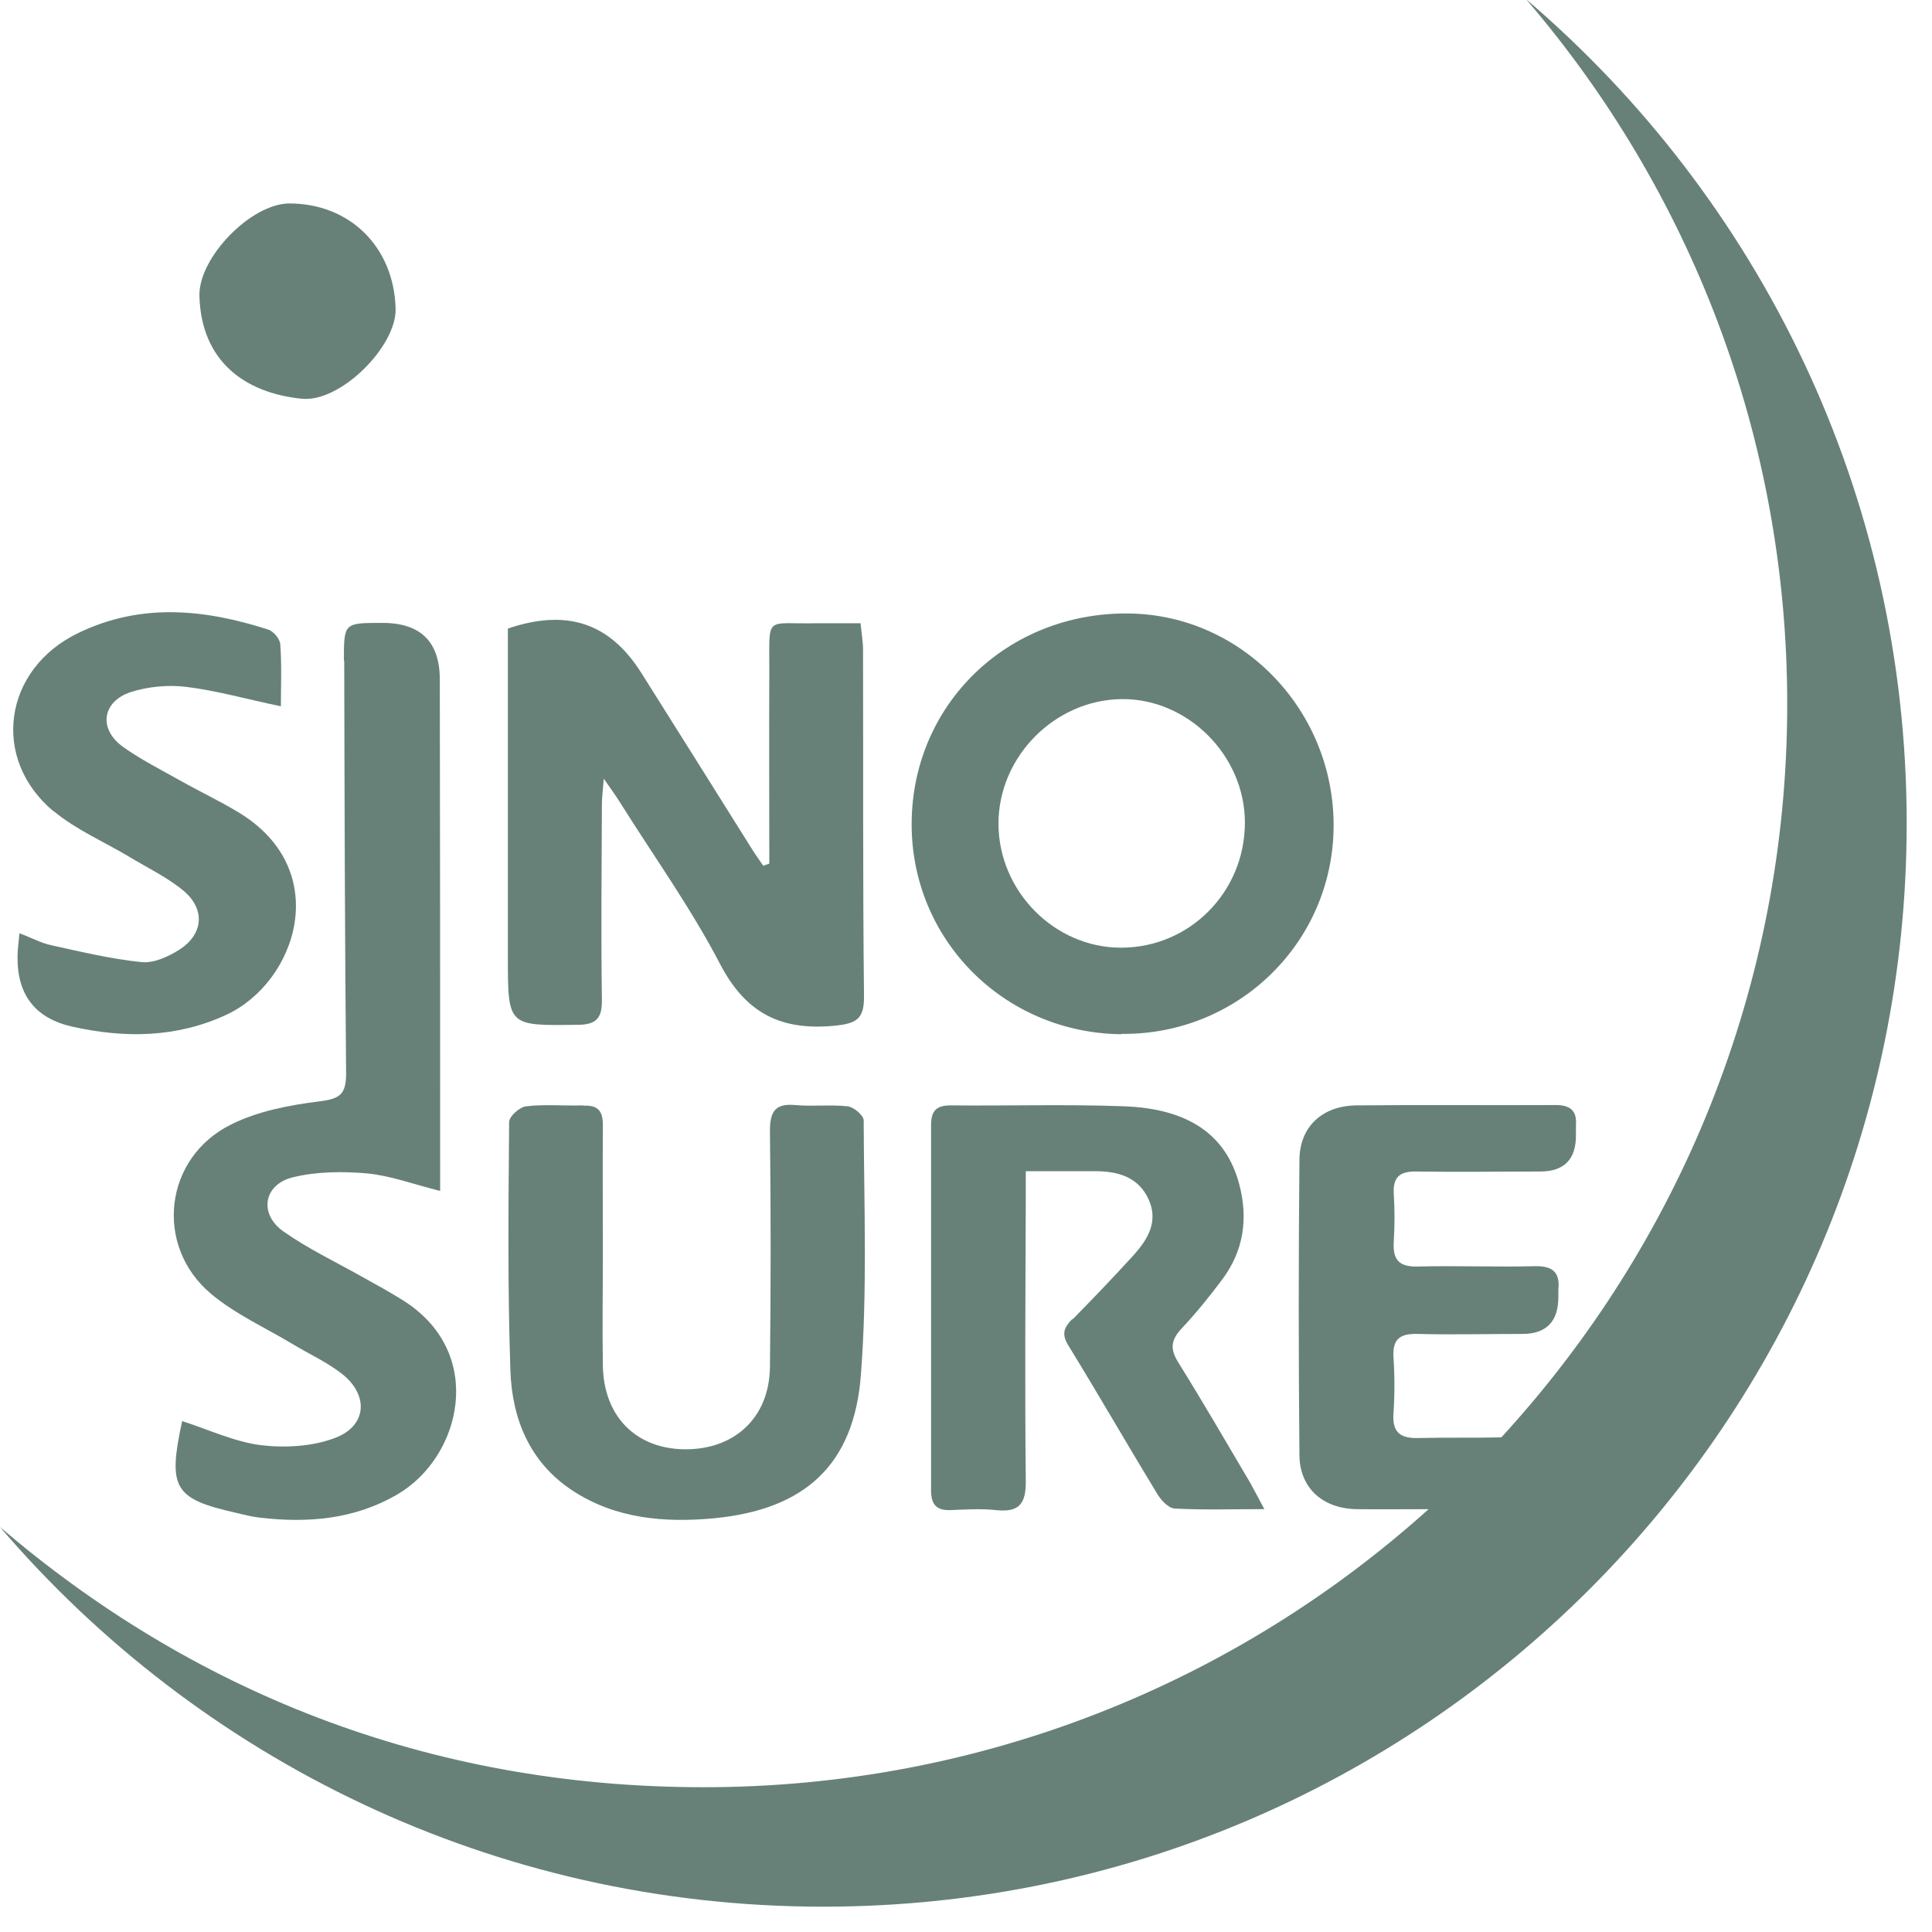 <?xml version="1.0" encoding="UTF-8"?>
<svg xmlns="http://www.w3.org/2000/svg" width="48" height="48" viewBox="0 0 48 48" fill="none">
  <path d="M8.552 16.419C8.56 19.838 8.567 23.249 8.599 26.669C8.599 27.19 8.443 27.299 7.944 27.362C7.197 27.455 6.41 27.603 5.74 27.938C4.073 28.764 3.824 30.952 5.242 32.144C5.834 32.642 6.574 32.977 7.251 33.382C7.672 33.639 8.131 33.842 8.513 34.146C9.167 34.675 9.113 35.431 8.318 35.727C7.765 35.937 7.088 35.976 6.488 35.906C5.818 35.82 5.179 35.516 4.525 35.306C4.167 36.973 4.315 37.238 5.873 37.588C6.067 37.635 6.254 37.682 6.449 37.705C7.648 37.845 8.809 37.752 9.884 37.121C11.457 36.194 12.072 33.647 10.063 32.339C9.712 32.113 9.346 31.918 8.988 31.716C8.334 31.349 7.648 31.022 7.041 30.594C6.433 30.166 6.542 29.441 7.259 29.254C7.851 29.106 8.505 29.099 9.12 29.153C9.697 29.208 10.258 29.418 10.935 29.589C10.935 29.293 10.935 29.044 10.935 28.795C10.935 24.823 10.935 20.85 10.927 16.886C10.927 15.941 10.447 15.471 9.487 15.476C8.544 15.476 8.544 15.476 8.544 16.411L8.552 16.419Z" fill="#678179"></path>
  <path d="M14.347 25.461C14.814 25.461 14.962 25.297 14.954 24.838C14.931 23.218 14.947 21.598 14.954 19.978C14.954 19.814 14.978 19.651 15.001 19.347C15.196 19.628 15.305 19.776 15.406 19.939C16.247 21.279 17.174 22.572 17.898 23.966C18.537 25.181 19.409 25.609 20.726 25.485C21.271 25.43 21.473 25.329 21.466 24.745C21.434 21.878 21.45 19.012 21.442 16.146C21.442 15.936 21.403 15.725 21.38 15.484C20.983 15.484 20.648 15.484 20.313 15.484C18.981 15.515 19.121 15.25 19.113 16.668C19.106 18.264 19.113 19.861 19.113 21.458C19.067 21.473 19.012 21.489 18.965 21.512C18.856 21.357 18.747 21.201 18.646 21.037C17.743 19.596 16.839 18.155 15.936 16.722C15.149 15.476 14.09 15.118 12.618 15.616C12.618 15.873 12.618 16.154 12.618 16.426C12.618 18.88 12.618 21.325 12.618 23.779C12.618 25.5 12.618 25.485 14.347 25.461Z" fill="#678179"></path>
  <path d="M27.86 25.687C30.75 25.718 33.102 23.428 33.133 20.562C33.164 17.672 30.874 15.274 28.047 15.242C25.041 15.203 22.673 17.485 22.65 20.437C22.626 23.335 24.939 25.664 27.86 25.695V25.687ZM27.868 17.369C29.511 17.353 30.929 18.771 30.929 20.437C30.929 22.159 29.558 23.545 27.852 23.545C26.193 23.545 24.807 22.135 24.807 20.461C24.807 18.802 26.201 17.392 27.86 17.369H27.868Z" fill="#678179"></path>
  <path d="M26.645 32.767C26.435 32.977 26.365 33.141 26.544 33.429C27.299 34.659 28.016 35.906 28.764 37.136C28.857 37.284 29.036 37.471 29.184 37.479C29.885 37.518 30.586 37.494 31.412 37.494C31.256 37.206 31.162 37.019 31.061 36.84C30.469 35.836 29.885 34.831 29.27 33.842C29.067 33.514 29.091 33.296 29.348 33.016C29.714 32.627 30.049 32.214 30.368 31.785C30.898 31.077 31.014 30.274 30.789 29.425C30.469 28.21 29.55 27.548 27.938 27.486C26.497 27.431 25.056 27.478 23.615 27.463C23.249 27.463 23.132 27.611 23.132 27.961C23.132 30.983 23.132 34.005 23.132 37.027C23.132 37.37 23.257 37.533 23.623 37.518C23.997 37.502 24.378 37.479 24.745 37.518C25.321 37.58 25.492 37.362 25.485 36.794C25.461 34.48 25.477 32.175 25.485 29.862C25.485 29.628 25.485 29.402 25.485 29.098C26.115 29.098 26.661 29.098 27.206 29.098C27.774 29.098 28.281 29.238 28.538 29.799C28.787 30.352 28.514 30.796 28.156 31.193C27.665 31.731 27.159 32.261 26.645 32.782V32.767Z" fill="#678179"></path>
  <path d="M14.487 27.463C14.012 27.478 13.537 27.431 13.069 27.486C12.914 27.502 12.649 27.735 12.649 27.875C12.633 29.932 12.61 31.98 12.68 34.036C12.719 35.244 13.155 36.326 14.214 37.027C15.289 37.736 16.512 37.837 17.75 37.72C19.994 37.502 21.216 36.396 21.388 34.169C21.551 32.066 21.466 29.947 21.458 27.837C21.458 27.712 21.209 27.502 21.061 27.486C20.632 27.439 20.188 27.494 19.76 27.455C19.254 27.408 19.129 27.619 19.129 28.101C19.152 30.056 19.152 32.011 19.129 33.966C19.113 35.228 18.241 36.022 17.003 36.007C15.796 35.991 15.001 35.189 14.978 33.935C14.962 32.985 14.978 32.042 14.978 31.092C14.978 30.049 14.97 28.997 14.978 27.953C14.978 27.595 14.853 27.455 14.495 27.47L14.487 27.463Z" fill="#678179"></path>
  <path d="M1.34 20.157C1.893 20.617 2.586 20.913 3.209 21.286C3.661 21.559 4.151 21.793 4.556 22.128C5.109 22.587 5.055 23.218 4.447 23.6C4.175 23.771 3.817 23.935 3.513 23.903C2.757 23.826 2.01 23.646 1.27 23.483C1.013 23.428 0.779 23.296 0.483 23.187C0.46 23.444 0.436 23.6 0.436 23.755C0.421 24.716 0.875 25.3 1.799 25.508C3.1 25.796 4.377 25.788 5.624 25.212C7.368 24.402 8.295 21.621 5.935 20.188C5.46 19.9 4.962 19.666 4.479 19.394C3.996 19.121 3.497 18.872 3.053 18.553C2.446 18.116 2.531 17.439 3.24 17.197C3.676 17.057 4.175 17.01 4.627 17.065C5.382 17.158 6.122 17.369 6.979 17.548C6.979 17.018 7.002 16.512 6.963 16.006C6.955 15.873 6.792 15.679 6.659 15.64C5.078 15.133 3.497 14.97 1.932 15.733C0.086 16.629 -0.241 18.856 1.34 20.165V20.157Z" fill="#678179"></path>
  <path d="M7.501 9.907C8.466 10.001 9.853 8.599 9.829 7.672C9.79 6.138 8.692 5.055 7.189 5.055C6.247 5.055 4.946 6.379 4.954 7.337C4.993 8.988 6.099 9.767 7.501 9.907Z" fill="#678179"></path>
  <path d="M37.938 0.008C41.965 4.712 44.403 10.819 44.403 17.493C44.403 24.519 41.708 30.913 37.3 35.711C36.614 35.727 35.929 35.711 35.251 35.727C34.807 35.742 34.589 35.602 34.62 35.127C34.652 34.652 34.652 34.177 34.62 33.709C34.597 33.258 34.792 33.133 35.212 33.141C36.077 33.164 36.949 33.141 37.822 33.141C38.419 33.141 38.717 32.834 38.717 32.222C38.717 32.159 38.717 32.105 38.717 32.042C38.764 31.606 38.569 31.451 38.141 31.458C37.175 31.482 36.202 31.443 35.236 31.466C34.761 31.482 34.597 31.303 34.628 30.843C34.652 30.454 34.652 30.049 34.628 29.659C34.605 29.254 34.769 29.099 35.181 29.106C36.209 29.122 37.237 29.106 38.266 29.106C38.863 29.106 39.159 28.802 39.154 28.195C39.154 28.117 39.154 28.039 39.154 27.961C39.185 27.572 38.99 27.447 38.616 27.455C36.98 27.463 35.337 27.447 33.702 27.463C32.86 27.471 32.292 27.985 32.284 28.81C32.261 31.256 32.261 33.709 32.284 36.155C32.292 36.98 32.876 37.487 33.717 37.495C34.309 37.502 34.901 37.495 35.493 37.495C30.726 41.786 24.41 44.403 17.485 44.403C10.561 44.403 4.704 41.965 0 37.939C4.938 43.71 12.267 47.371 20.453 47.371C35.322 47.371 47.371 35.322 47.371 20.453C47.371 12.267 43.71 4.938 37.938 0V0.008Z" fill="#678179"></path>
</svg>
